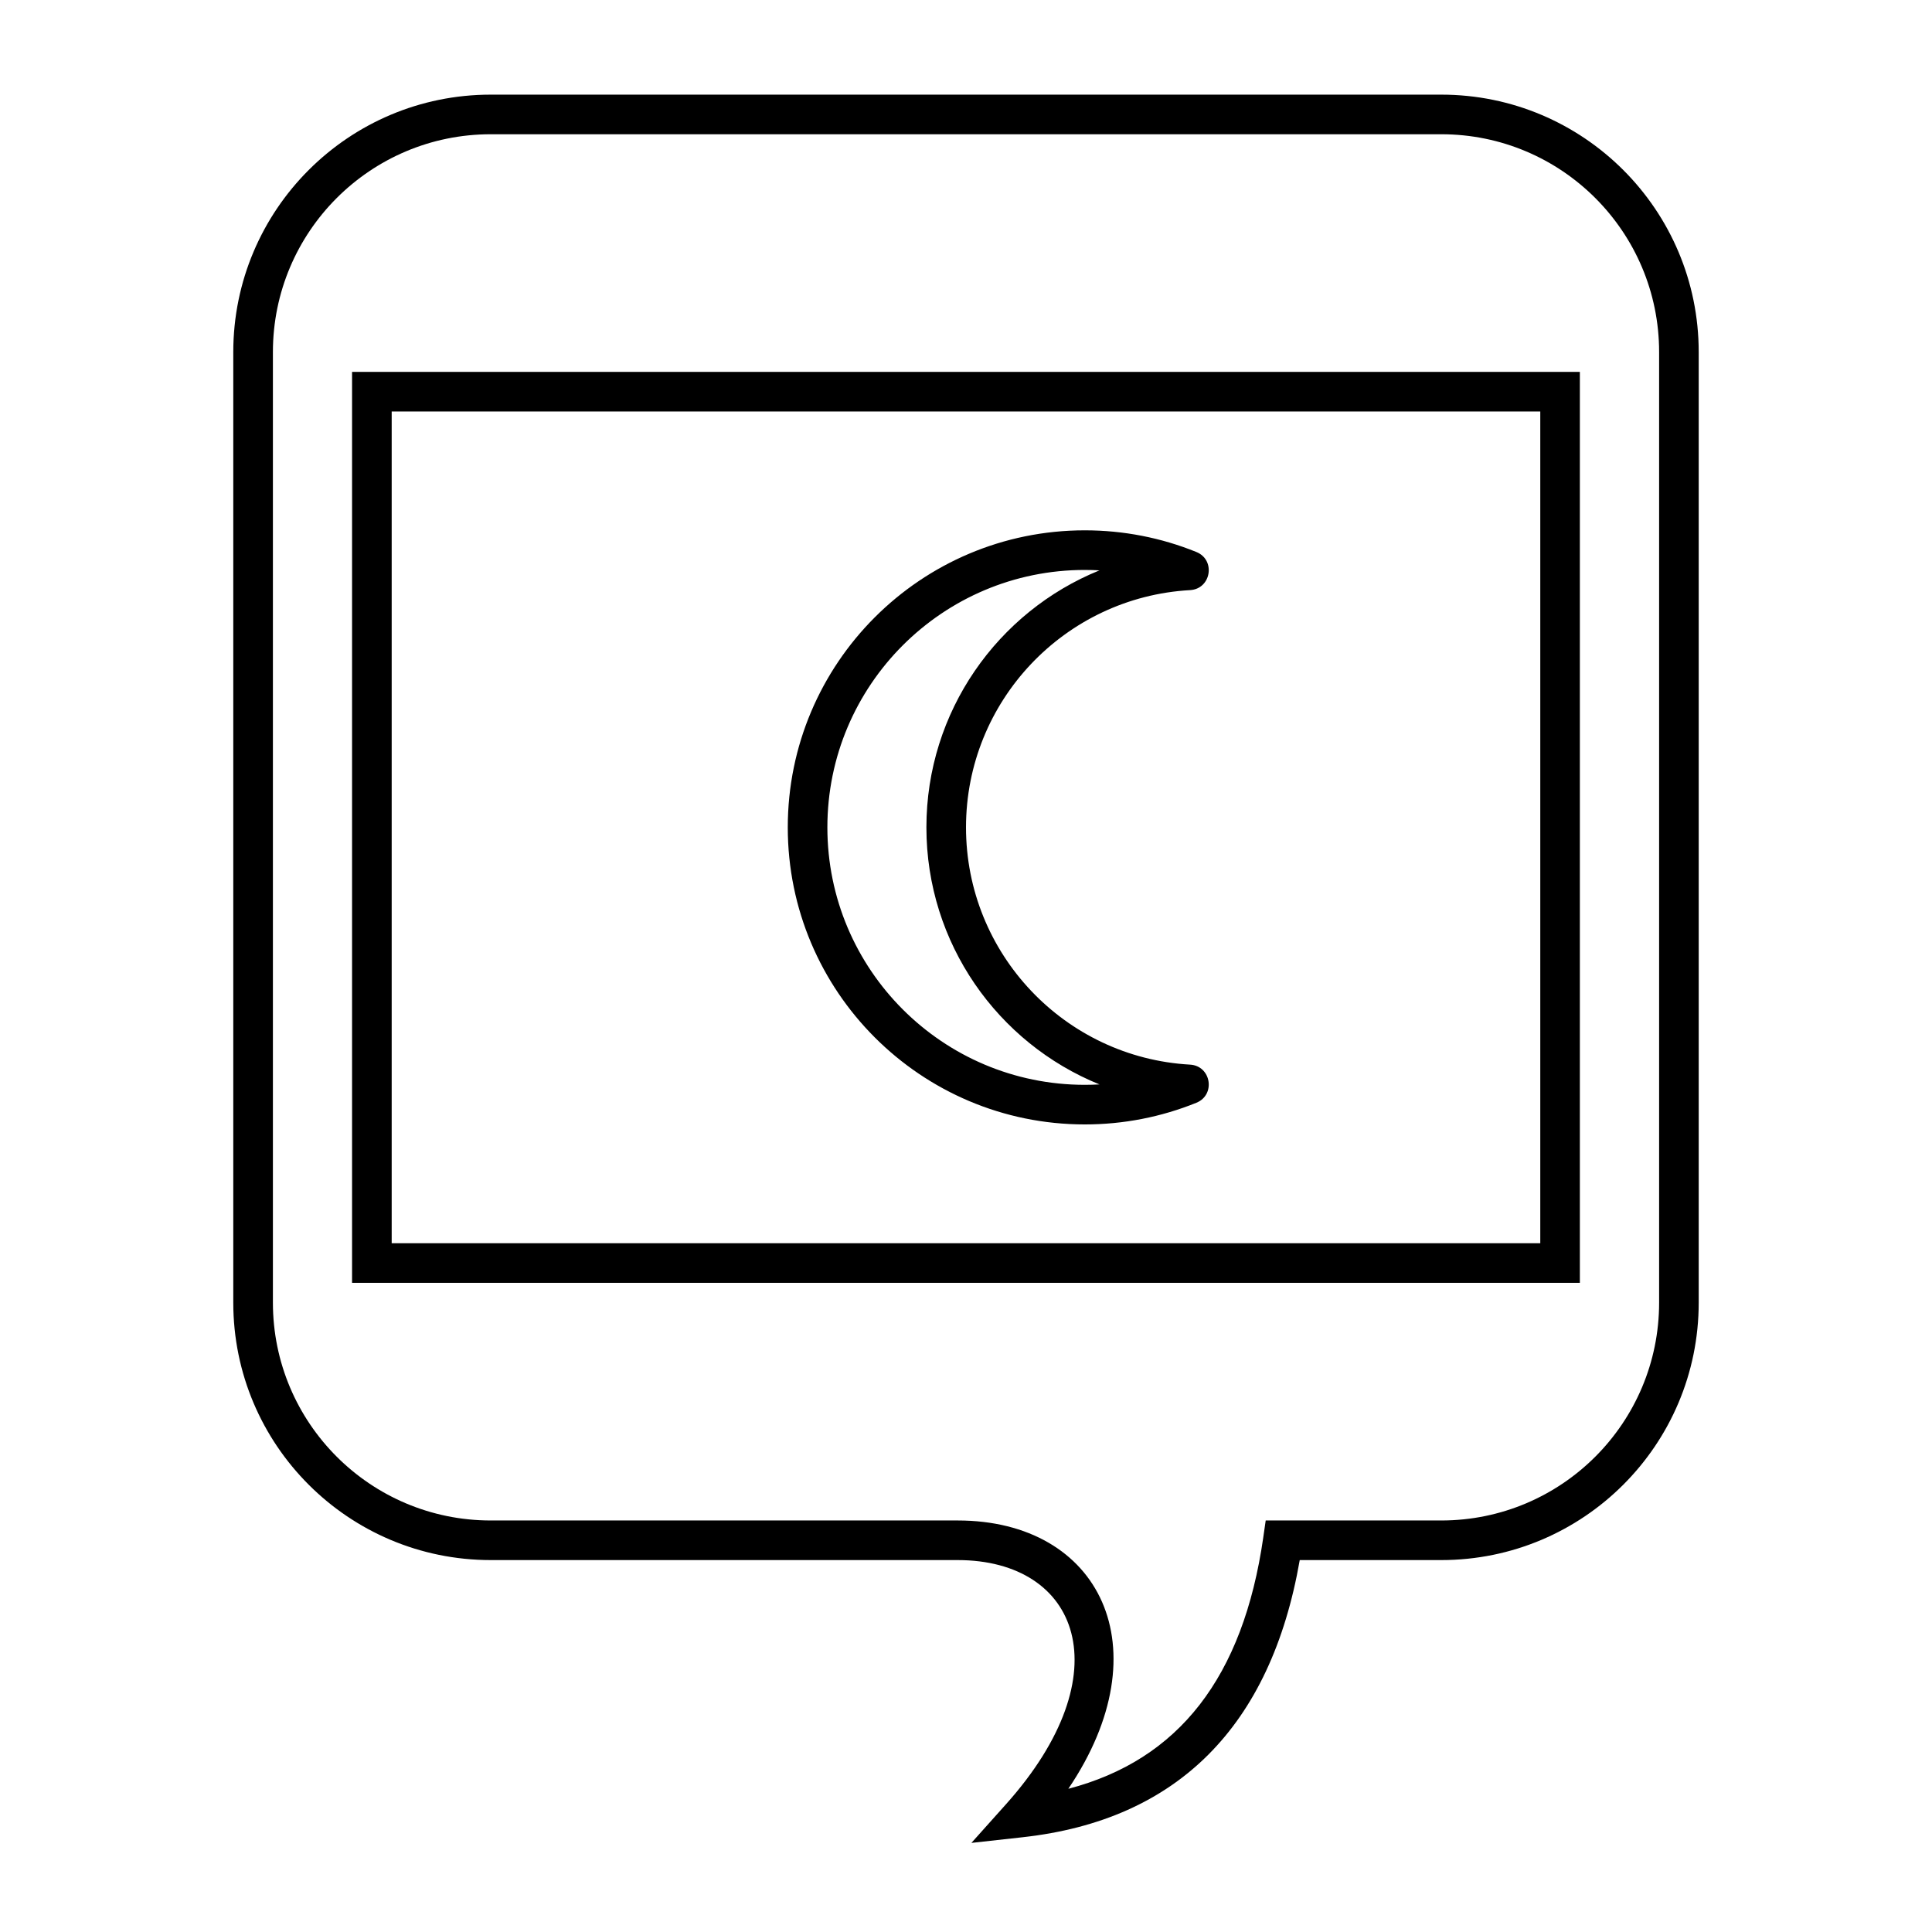 <?xml version="1.0" encoding="UTF-8"?>
<!-- Uploaded to: ICON Repo, www.svgrepo.com, Generator: ICON Repo Mixer Tools -->
<svg fill="#000000" width="800px" height="800px" version="1.1" viewBox="144 144 512 512" xmlns="http://www.w3.org/2000/svg">
 <g>
  <path d="m415.07 630.88-13.641 1.508 9.152-10.223c31.113-34.766 19.34-64.727-12.793-64.727h-123.74c-37.68 0-68.227-30.543-68.227-68.223v-251.91c0-37.68 30.547-68.223 68.227-68.223h251.9c37.68 0 68.227 30.543 68.227 68.223v251.91c0 37.68-30.547 68.223-68.227 68.223h-37.504c-7.676 44.039-32.383 68.906-73.379 73.441zm63.707-79.438 0.648-4.5h46.527c31.883 0 57.73-25.844 57.73-57.727v-251.91c0-31.883-25.848-57.727-57.73-57.727h-251.9c-31.883 0-57.73 25.844-57.73 57.727v251.91c0 31.883 25.848 57.727 57.73 57.727h123.74c37.777 0 54.488 33.879 29.328 71.105 29.285-7.652 46.32-29.57 51.66-66.605z"/>
  <path d="m247.8 253.05v220.42h304.39v-220.42zm314.88-10.496v241.41h-325.38v-241.41z"/>
  <path d="m431.49 295.04c-37.68 0-68.227 30.543-68.227 68.223 0 37.68 30.547 68.227 68.227 68.227 1.301 0 2.594-0.039 3.883-0.109-26.965-10.934-45.867-37.398-45.867-68.117 0-30.715 18.902-57.18 45.867-68.113-1.289-0.074-2.582-0.109-3.883-0.109zm27.887 5.348c-33.234 1.871-59.375 29.434-59.375 62.875 0 33.441 26.141 61.004 59.375 62.875 5.594 0.316 6.867 8 1.676 10.105-9.312 3.773-19.305 5.742-29.562 5.742-43.477 0-78.723-35.246-78.723-78.723 0-43.477 35.246-78.719 78.723-78.719 10.258 0 20.25 1.965 29.562 5.742 5.191 2.106 3.918 9.789-1.676 10.102z"/>
 </g>
</svg>